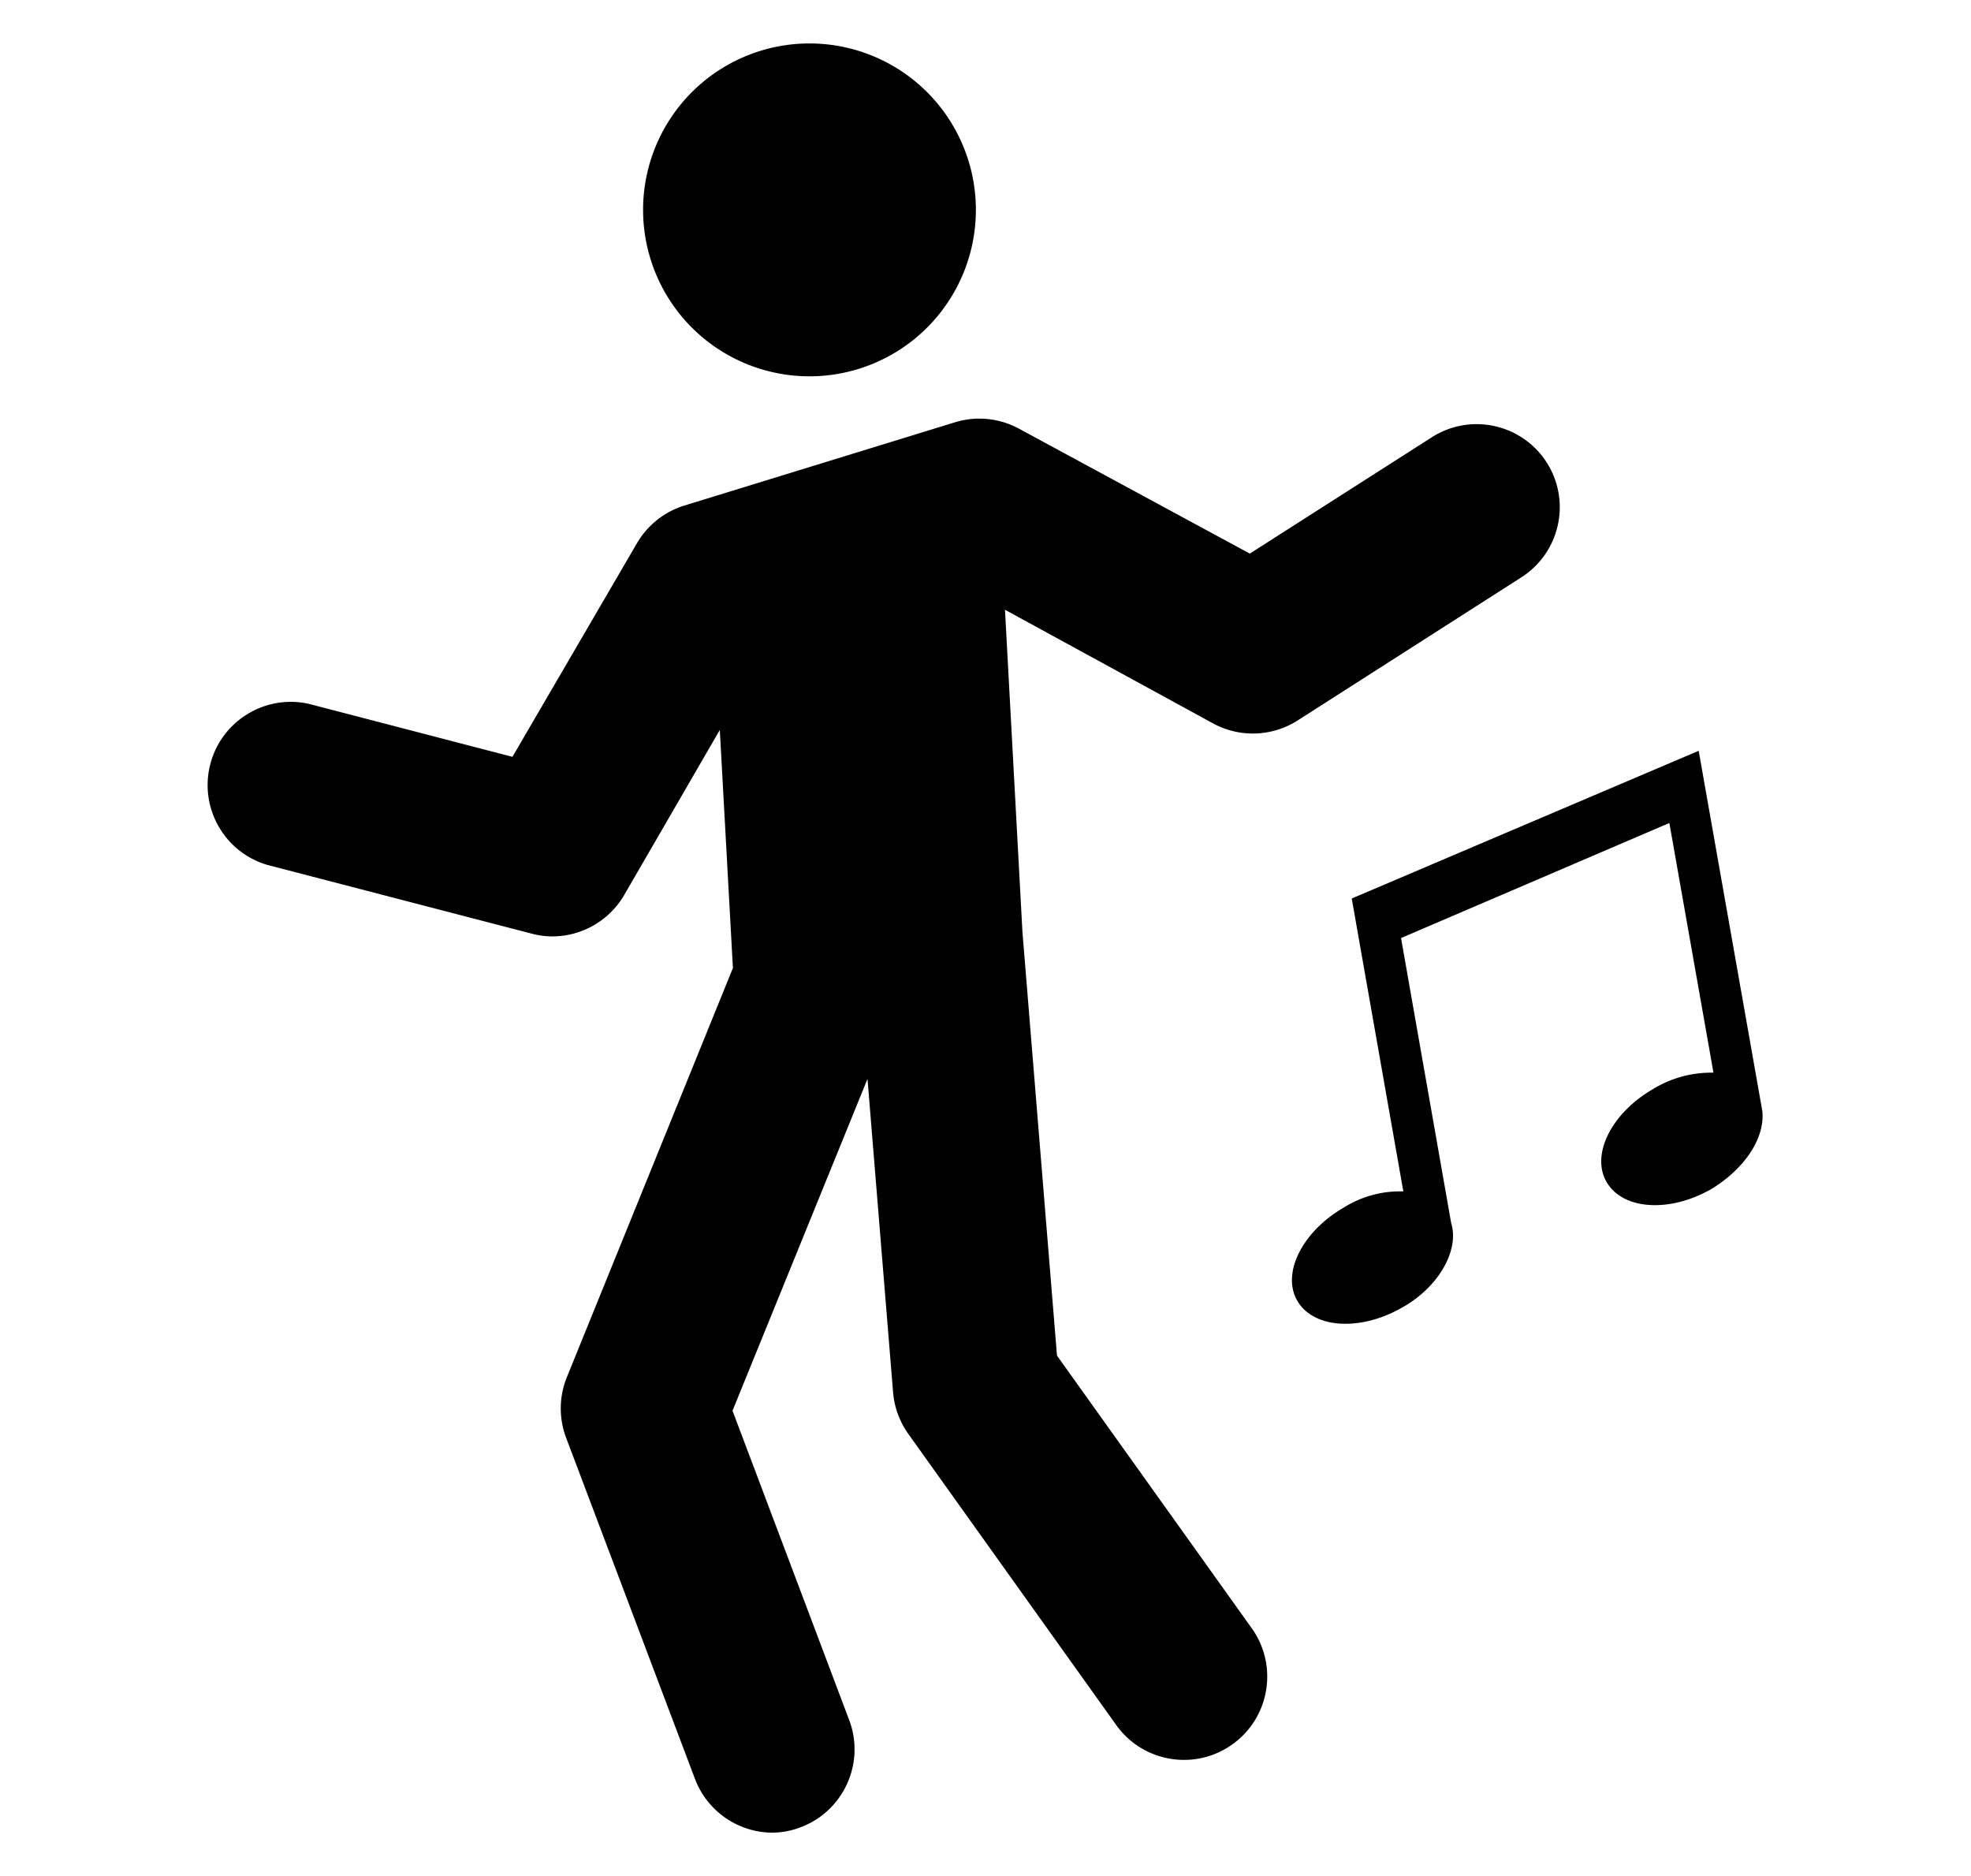 <?xml version="1.0" encoding="UTF-8" standalone="no"?>
<svg
   xmlns:dc="http://purl.org/dc/elements/1.1/"
   xmlns:cc="http://creativecommons.org/ns#"
   xmlns:rdf="http://www.w3.org/1999/02/22-rdf-syntax-ns#"
   xmlns:svg="http://www.w3.org/2000/svg"
   xmlns="http://www.w3.org/2000/svg"
   xmlns:xlink="http://www.w3.org/1999/xlink"
   id="svg6766"
   version="1.1"
   viewBox="0 0 94.242 89.684"
   height="89.684mm"
   width="94.242mm">
  <defs
     id="defs6760">
    <path
       style="opacity:1;vector-effect:none;fill:none;fill-opacity:1;stroke:#f4f4f1;stroke-width:1.615;stroke-linecap:butt;stroke-linejoin:miter;stroke-miterlimit:4;stroke-dasharray:none;stroke-dashoffset:0;stroke-opacity:1"
       d="M 1308.181,149.817 A 109.207,109.207 0 0 1 1198.974,259.025 109.207,109.207 0 0 1 1089.766,149.817 109.207,109.207 0 0 1 1198.974,40.61 109.207,109.207 0 0 1 1308.181,149.817 Z"
       id="path6057" />
    <linearGradient
       gradientUnits="userSpaceOnUse"
       y2="-21.798"
       x2="736.825"
       y1="-21.798"
       x1="656.825"
       id="linearGradient4917"
       xlink:href="#linearGradient4915" />
    <linearGradient
       id="linearGradient4915">
      <stop
         id="stop4911"
         offset="0"
         style="stop-color:#000000;stop-opacity:1;" />
      <stop
         id="stop4913"
         offset="1"
         style="stop-color:#000000;stop-opacity:0;" />
    </linearGradient>
    <linearGradient
       y2="-21.798"
       x2="736.825"
       y1="-21.798"
       x1="656.825"
       gradientUnits="userSpaceOnUse"
       id="linearGradient7525"
       xlink:href="#linearGradient4915" />
    <linearGradient
       gradientTransform="matrix(0.844,0,0,0.844,656.913,-62.323)"
       y2="-21.798"
       x2="736.825"
       y1="-21.798"
       x1="656.825"
       gradientUnits="userSpaceOnUse"
       id="linearGradient7519"
       xlink:href="#linearGradient4915" />
  </defs>
  <g
     transform="translate(170.717,-98.582)"
     id="layer1">
    <g
       style="fill:url(#linearGradient4917);fill-opacity:1"
       transform="matrix(1.178,0,0,1.178,-944.474,169.102)"
       id="g4892">
      <g
         style="fill:url(#linearGradient7525)"
         transform="matrix(0.844,0,0,0.844,656.913,-62.323)"
         id="B" />
      <path
         id="_16x16_circle_head"
         d="m 689.696,-58.101 a 6.754,6.754 0 0 0 -6.754,6.754 6.754,6.754 0 0 0 6.754,6.754 6.754,6.754 0 0 0 6.754,-6.754 6.754,6.754 0 0 0 -6.754,-6.754 z m 6.898,15.225 c -0.335,-3.15e-4 -0.671,0.049 -0.997,0.15 l -10.976,3.377 c -0.805,0.247 -1.488,0.786 -1.917,1.511 l -5.065,8.687 -8.274,-2.153 c -1.822,-0.398 -3.622,0.758 -4.02,2.58 -0.376,1.725 0.639,3.449 2.331,3.955 l 10.748,2.794 c 0.275,0.074 0.559,0.111 0.844,0.11 1.202,-0.004 2.312,-0.648 2.913,-1.689 l 3.875,-6.687 0.532,9.659 -6.754,16.641 c -0.311,0.792 -0.311,1.673 0,2.465 l 5.209,13.787 c 0.486,1.301 1.718,2.172 3.107,2.195 0.407,0.002 0.811,-0.073 1.191,-0.22 1.743,-0.659 2.623,-2.604 1.967,-4.348 l -4.736,-12.554 5.479,-13.466 1.038,12.715 c 0.049,0.608 0.262,1.192 0.616,1.688 l 8.443,11.82 c 1.086,1.518 3.198,1.868 4.715,0.781 1.518,-1.086 1.867,-3.198 0.781,-4.715 l -7.902,-11.06 -1.402,-17.189 -0.709,-13.078 8.443,4.61 c 1.081,0.59 2.398,0.545 3.437,-0.118 l 9.067,-5.8 c 1.576,-0.998 2.045,-3.084 1.047,-4.66 -9e-5,-1.69e-4 -2.3e-4,-6.29e-4 -4.5e-4,-8.76e-4 -1.002,-1.573 -3.09,-2.036 -4.663,-1.034 -0.002,0.001 -0.004,0.003 -0.006,0.004 l -7.387,4.72 -9.363,-5.066 c -0.499,-0.272 -1.054,-0.411 -1.612,-0.411 z m 29.194,13.48 -14.082,5.994 2.094,11.887 c -0.855,-0.028 -1.7,0.202 -2.423,0.658 -1.689,0.979 -2.533,2.677 -1.874,3.791 0.659,1.114 2.533,1.233 4.221,0.279 1.528,-0.844 2.356,-2.355 2.018,-3.444 l -2.035,-11.566 10.891,-4.669 1.79,10.132 c -0.866,-0.017 -1.718,0.214 -2.457,0.667 -1.689,0.979 -2.533,2.668 -1.874,3.782 0.659,1.114 2.533,1.241 4.221,0.287 1.401,-0.844 2.204,-2.102 2.094,-3.175 z"
         style="fill:url(#linearGradient7519);fill-opacity:1;stroke-width:0.844">
        <title
           id="title7566">Circle Head Dancing Icon</title>
      </path>
    </g>
  </g>
</svg>
